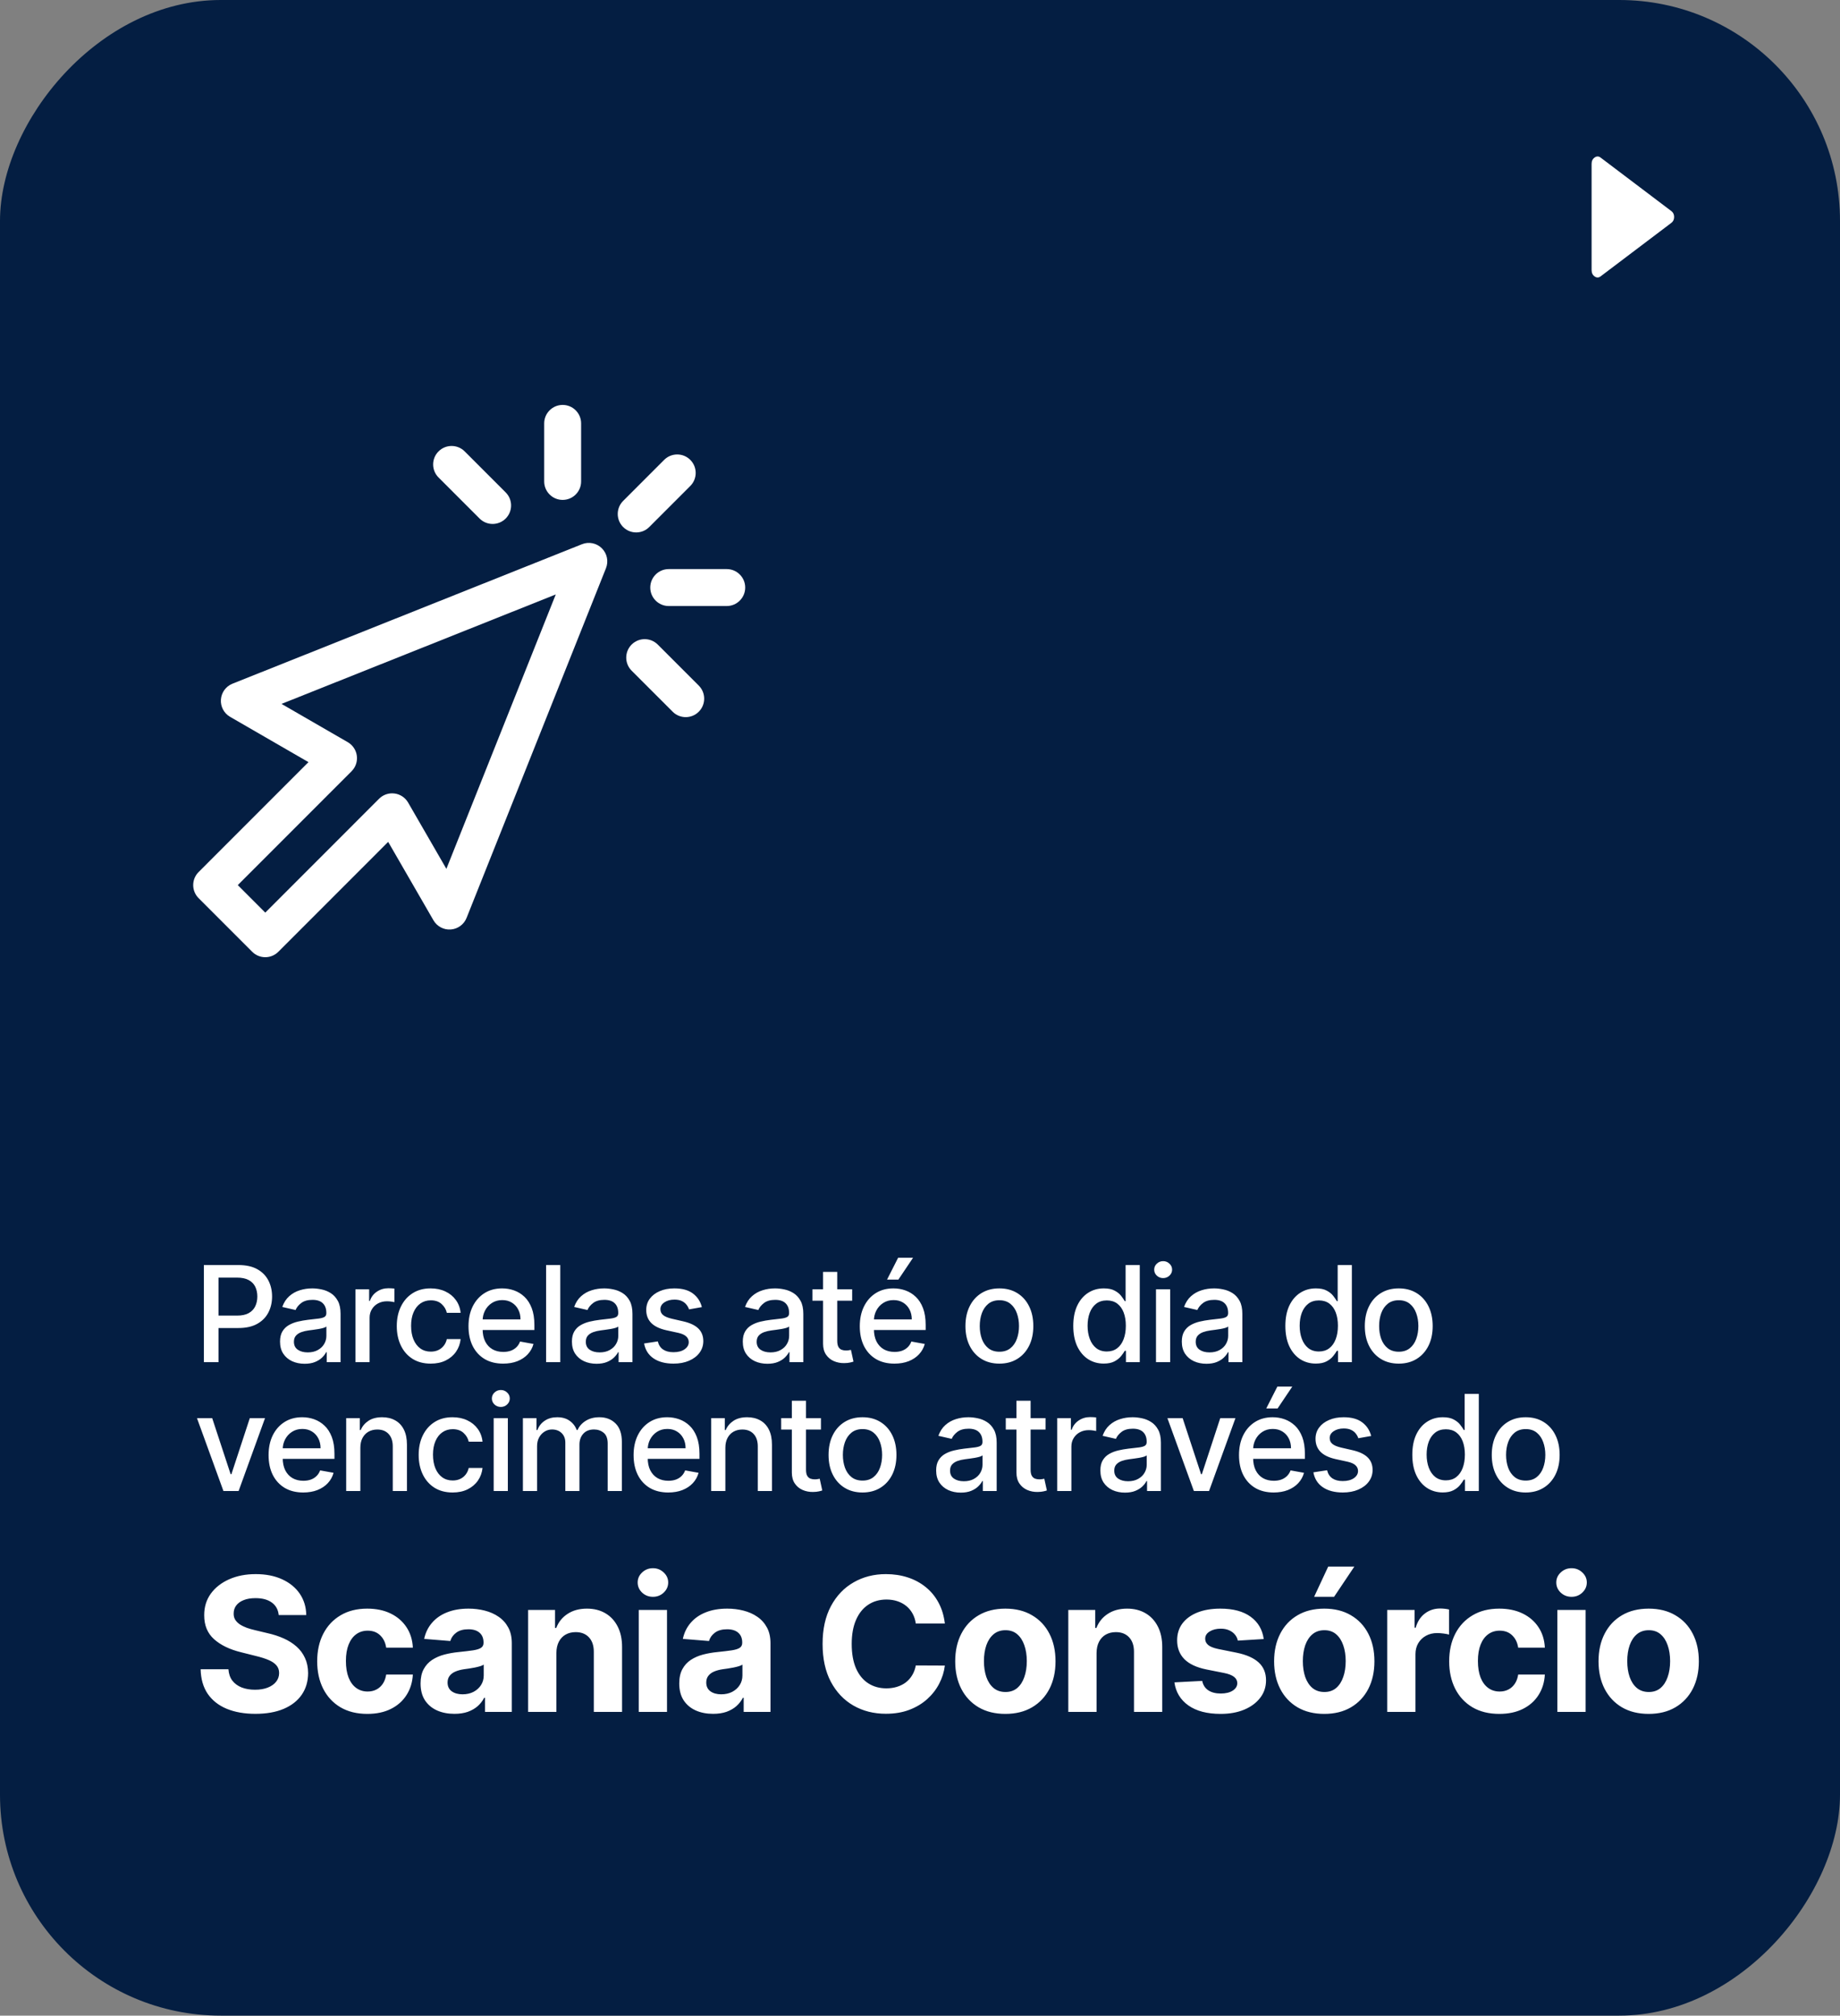 <svg xmlns="http://www.w3.org/2000/svg" width="200" height="219" viewBox="0 0 200 219" fill="none"><rect x="0" y="0" width="200" height="219" fill="#808080" stroke="none"/><rect width="200" height="219" rx="24" transform="matrix(1 0 0 -1 0 219)" fill="#041E42"></rect><path d="M30.296 175.478C30.238 174.897 29.99 174.445 29.553 174.123C29.115 173.8 28.522 173.639 27.772 173.639C27.262 173.639 26.832 173.712 26.481 173.856C26.13 173.995 25.861 174.19 25.673 174.44C25.49 174.69 25.399 174.974 25.399 175.291C25.389 175.555 25.445 175.786 25.565 175.983C25.69 176.18 25.861 176.351 26.077 176.495C26.293 176.635 26.543 176.757 26.827 176.863C27.111 176.964 27.413 177.05 27.736 177.123L29.062 177.44C29.707 177.584 30.298 177.776 30.837 178.017C31.375 178.257 31.841 178.553 32.236 178.904C32.63 179.255 32.935 179.668 33.151 180.144C33.373 180.62 33.486 181.166 33.49 181.781C33.486 182.685 33.255 183.469 32.798 184.132C32.346 184.791 31.692 185.303 30.837 185.668C29.986 186.029 28.959 186.209 27.757 186.209C26.565 186.209 25.526 186.026 24.642 185.661C23.762 185.296 23.075 184.755 22.579 184.038C22.089 183.317 21.832 182.425 21.808 181.363H24.829C24.863 181.858 25.005 182.272 25.255 182.603C25.51 182.93 25.849 183.178 26.272 183.346C26.7 183.51 27.183 183.591 27.721 183.591C28.25 183.591 28.709 183.514 29.099 183.361C29.493 183.207 29.798 182.993 30.014 182.719C30.231 182.445 30.339 182.13 30.339 181.774C30.339 181.442 30.24 181.163 30.043 180.938C29.851 180.712 29.567 180.519 29.192 180.361C28.822 180.202 28.368 180.058 27.829 179.928L26.221 179.524C24.976 179.221 23.993 178.748 23.272 178.103C22.55 177.459 22.192 176.591 22.197 175.5C22.192 174.606 22.43 173.825 22.911 173.156C23.397 172.488 24.062 171.966 24.909 171.591C25.755 171.216 26.716 171.029 27.793 171.029C28.889 171.029 29.846 171.216 30.663 171.591C31.486 171.966 32.125 172.488 32.582 173.156C33.038 173.825 33.274 174.599 33.288 175.478H30.296ZM39.929 186.216C38.794 186.216 37.818 185.976 37.001 185.495C36.188 185.01 35.563 184.337 35.126 183.476C34.693 182.615 34.477 181.625 34.477 180.505C34.477 179.37 34.696 178.375 35.133 177.519C35.575 176.659 36.203 175.988 37.015 175.507C37.828 175.022 38.794 174.779 39.914 174.779C40.881 174.779 41.727 174.954 42.453 175.305C43.179 175.656 43.753 176.149 44.176 176.784C44.599 177.418 44.833 178.163 44.876 179.019H41.977C41.895 178.466 41.679 178.022 41.328 177.685C40.981 177.344 40.527 177.173 39.965 177.173C39.489 177.173 39.073 177.303 38.717 177.563C38.366 177.817 38.092 178.19 37.895 178.68C37.698 179.171 37.599 179.764 37.599 180.462C37.599 181.168 37.696 181.769 37.888 182.264C38.085 182.76 38.361 183.137 38.717 183.397C39.073 183.656 39.489 183.786 39.965 183.786C40.316 183.786 40.631 183.714 40.909 183.57C41.193 183.425 41.426 183.216 41.609 182.942C41.796 182.663 41.919 182.329 41.977 181.94H44.876C44.828 182.786 44.597 183.531 44.183 184.175C43.775 184.815 43.21 185.315 42.489 185.675C41.768 186.036 40.914 186.216 39.929 186.216ZM49.392 186.209C48.685 186.209 48.056 186.087 47.503 185.841C46.95 185.591 46.512 185.224 46.19 184.738C45.873 184.248 45.714 183.637 45.714 182.906C45.714 182.291 45.827 181.774 46.053 181.356C46.279 180.938 46.587 180.601 46.976 180.346C47.366 180.091 47.808 179.899 48.303 179.769C48.803 179.639 49.327 179.548 49.875 179.495C50.52 179.428 51.039 179.365 51.433 179.308C51.827 179.245 52.113 179.154 52.291 179.034C52.469 178.913 52.558 178.736 52.558 178.5V178.457C52.558 178 52.414 177.647 52.125 177.397C51.842 177.147 51.438 177.022 50.914 177.022C50.361 177.022 49.921 177.144 49.594 177.389C49.267 177.63 49.051 177.933 48.945 178.298L46.104 178.067C46.248 177.394 46.532 176.812 46.955 176.322C47.378 175.827 47.923 175.447 48.592 175.183C49.265 174.913 50.044 174.779 50.928 174.779C51.544 174.779 52.133 174.851 52.695 174.995C53.262 175.139 53.765 175.363 54.202 175.666C54.645 175.969 54.993 176.358 55.248 176.834C55.503 177.305 55.63 177.87 55.63 178.529V186H52.717V184.464H52.63C52.452 184.81 52.214 185.115 51.916 185.38C51.618 185.639 51.26 185.844 50.842 185.993C50.423 186.137 49.94 186.209 49.392 186.209ZM50.272 184.089C50.724 184.089 51.123 184 51.469 183.822C51.815 183.639 52.087 183.394 52.284 183.087C52.481 182.779 52.58 182.43 52.58 182.041V180.865C52.483 180.928 52.351 180.986 52.183 181.038C52.02 181.087 51.834 181.132 51.628 181.175C51.421 181.214 51.214 181.25 51.008 181.284C50.801 181.313 50.613 181.339 50.445 181.363C50.084 181.416 49.77 181.5 49.5 181.615C49.231 181.731 49.022 181.887 48.873 182.084C48.724 182.276 48.649 182.517 48.649 182.805C48.649 183.224 48.801 183.543 49.104 183.764C49.411 183.981 49.801 184.089 50.272 184.089ZM60.476 179.596V186H57.404V174.923H60.332V176.877H60.462C60.707 176.233 61.118 175.724 61.695 175.349C62.272 174.969 62.972 174.779 63.794 174.779C64.563 174.779 65.234 174.947 65.806 175.284C66.378 175.62 66.823 176.101 67.14 176.726C67.457 177.346 67.616 178.087 67.616 178.947V186H64.544V179.495C64.549 178.817 64.375 178.288 64.025 177.909C63.673 177.524 63.19 177.332 62.575 177.332C62.161 177.332 61.796 177.421 61.479 177.599C61.166 177.776 60.921 178.036 60.743 178.377C60.57 178.714 60.481 179.12 60.476 179.596ZM69.428 186V174.923H72.5V186H69.428ZM70.971 173.495C70.514 173.495 70.123 173.344 69.796 173.041C69.474 172.733 69.312 172.365 69.312 171.937C69.312 171.514 69.474 171.151 69.796 170.849C70.123 170.541 70.514 170.387 70.971 170.387C71.428 170.387 71.817 170.541 72.139 170.849C72.466 171.151 72.63 171.514 72.63 171.937C72.63 172.365 72.466 172.733 72.139 173.041C71.817 173.344 71.428 173.495 70.971 173.495ZM77.51 186.209C76.804 186.209 76.174 186.087 75.621 185.841C75.068 185.591 74.63 185.224 74.308 184.738C73.991 184.248 73.832 183.637 73.832 182.906C73.832 182.291 73.945 181.774 74.171 181.356C74.397 180.938 74.705 180.601 75.094 180.346C75.484 180.091 75.926 179.899 76.421 179.769C76.921 179.639 77.445 179.548 77.993 179.495C78.638 179.428 79.157 179.365 79.551 179.308C79.945 179.245 80.231 179.154 80.409 179.034C80.587 178.913 80.676 178.736 80.676 178.5V178.457C80.676 178 80.532 177.647 80.243 177.397C79.96 177.147 79.556 177.022 79.032 177.022C78.479 177.022 78.039 177.144 77.712 177.389C77.385 177.63 77.169 177.933 77.063 178.298L74.222 178.067C74.366 177.394 74.65 176.812 75.073 176.322C75.496 175.827 76.042 175.447 76.71 175.183C77.383 174.913 78.162 174.779 79.046 174.779C79.662 174.779 80.251 174.851 80.813 174.995C81.38 175.139 81.883 175.363 82.32 175.666C82.763 175.969 83.111 176.358 83.366 176.834C83.621 177.305 83.748 177.87 83.748 178.529V186H80.835V184.464H80.748C80.57 184.81 80.332 185.115 80.034 185.38C79.736 185.639 79.378 185.844 78.96 185.993C78.542 186.137 78.058 186.209 77.51 186.209ZM78.39 184.089C78.842 184.089 79.241 184 79.587 183.822C79.933 183.639 80.205 183.394 80.402 183.087C80.599 182.779 80.698 182.43 80.698 182.041V180.865C80.602 180.928 80.469 180.986 80.301 181.038C80.138 181.087 79.953 181.132 79.746 181.175C79.539 181.214 79.332 181.25 79.126 181.284C78.919 181.313 78.731 181.339 78.563 181.363C78.203 181.416 77.888 181.5 77.618 181.615C77.349 181.731 77.14 181.887 76.991 182.084C76.842 182.276 76.767 182.517 76.767 182.805C76.767 183.224 76.919 183.543 77.222 183.764C77.53 183.981 77.919 184.089 78.39 184.089ZM102.702 176.401H99.544C99.486 175.993 99.368 175.63 99.19 175.312C99.012 174.99 98.784 174.716 98.505 174.49C98.226 174.264 97.904 174.091 97.539 173.971C97.178 173.851 96.787 173.791 96.363 173.791C95.599 173.791 94.933 173.981 94.366 174.361C93.799 174.736 93.359 175.284 93.046 176.005C92.734 176.721 92.577 177.591 92.577 178.615C92.577 179.668 92.734 180.553 93.046 181.269C93.363 181.986 93.806 182.526 94.373 182.892C94.94 183.257 95.597 183.44 96.342 183.44C96.76 183.44 97.147 183.385 97.503 183.274C97.863 183.163 98.183 183.002 98.462 182.791C98.741 182.575 98.972 182.313 99.154 182.005C99.342 181.697 99.472 181.346 99.544 180.952L102.702 180.966C102.621 181.644 102.416 182.298 102.089 182.928C101.767 183.553 101.332 184.113 100.784 184.608C100.241 185.099 99.592 185.488 98.837 185.776C98.087 186.06 97.238 186.202 96.291 186.202C94.974 186.202 93.796 185.904 92.758 185.308C91.724 184.712 90.907 183.849 90.306 182.719C89.71 181.589 89.412 180.221 89.412 178.615C89.412 177.005 89.714 175.635 90.32 174.505C90.926 173.375 91.748 172.514 92.787 171.923C93.825 171.327 94.993 171.029 96.291 171.029C97.147 171.029 97.94 171.149 98.671 171.389C99.407 171.63 100.058 171.981 100.625 172.442C101.193 172.899 101.654 173.459 102.01 174.123C102.371 174.786 102.601 175.546 102.702 176.401ZM109.279 186.216C108.159 186.216 107.19 185.978 106.373 185.502C105.561 185.022 104.933 184.353 104.491 183.498C104.049 182.637 103.827 181.639 103.827 180.505C103.827 179.361 104.049 178.361 104.491 177.505C104.933 176.644 105.561 175.976 106.373 175.5C107.19 175.019 108.159 174.779 109.279 174.779C110.4 174.779 111.366 175.019 112.178 175.5C112.996 175.976 113.626 176.644 114.068 177.505C114.51 178.361 114.731 179.361 114.731 180.505C114.731 181.639 114.51 182.637 114.068 183.498C113.626 184.353 112.996 185.022 112.178 185.502C111.366 185.978 110.4 186.216 109.279 186.216ZM109.294 183.837C109.803 183.837 110.229 183.692 110.57 183.404C110.912 183.111 111.169 182.712 111.342 182.207C111.52 181.702 111.609 181.127 111.609 180.483C111.609 179.839 111.52 179.264 111.342 178.76C111.169 178.255 110.912 177.856 110.57 177.563C110.229 177.269 109.803 177.123 109.294 177.123C108.779 177.123 108.347 177.269 107.996 177.563C107.65 177.856 107.388 178.255 107.21 178.76C107.037 179.264 106.95 179.839 106.95 180.483C106.95 181.127 107.037 181.702 107.21 182.207C107.388 182.712 107.65 183.111 107.996 183.404C108.347 183.692 108.779 183.837 109.294 183.837ZM119.192 179.596V186H116.12V174.923H119.048V176.877H119.177C119.423 176.233 119.834 175.724 120.411 175.349C120.987 174.969 121.687 174.779 122.509 174.779C123.278 174.779 123.949 174.947 124.521 175.284C125.093 175.62 125.538 176.101 125.855 176.726C126.173 177.346 126.331 178.087 126.331 178.947V186H123.259V179.495C123.264 178.817 123.091 178.288 122.74 177.909C122.389 177.524 121.906 177.332 121.29 177.332C120.877 177.332 120.512 177.421 120.194 177.599C119.882 177.776 119.637 178.036 119.459 178.377C119.286 178.714 119.197 179.12 119.192 179.596ZM137.36 178.082L134.547 178.255C134.499 178.014 134.396 177.798 134.237 177.606C134.078 177.409 133.869 177.252 133.61 177.137C133.355 177.017 133.05 176.957 132.694 176.957C132.218 176.957 131.816 177.058 131.489 177.26C131.162 177.457 130.999 177.721 130.999 178.053C130.999 178.317 131.105 178.541 131.316 178.724C131.528 178.906 131.891 179.053 132.405 179.163L134.41 179.567C135.487 179.788 136.29 180.144 136.819 180.635C137.348 181.125 137.612 181.769 137.612 182.567C137.612 183.293 137.398 183.93 136.97 184.478C136.547 185.026 135.965 185.454 135.225 185.762C134.489 186.065 133.641 186.216 132.679 186.216C131.213 186.216 130.045 185.911 129.175 185.3C128.309 184.685 127.802 183.849 127.653 182.791L130.675 182.632C130.766 183.079 130.987 183.421 131.338 183.656C131.689 183.887 132.138 184.002 132.687 184.002C133.225 184.002 133.658 183.899 133.985 183.692C134.316 183.481 134.485 183.209 134.489 182.877C134.485 182.599 134.367 182.37 134.136 182.192C133.905 182.01 133.55 181.87 133.069 181.774L131.15 181.392C130.069 181.175 129.263 180.8 128.735 180.267C128.211 179.733 127.949 179.053 127.949 178.226C127.949 177.514 128.141 176.901 128.525 176.387C128.915 175.873 129.461 175.476 130.162 175.197C130.869 174.918 131.696 174.779 132.643 174.779C134.042 174.779 135.143 175.075 135.946 175.666C136.754 176.257 137.225 177.063 137.36 178.082ZM143.942 186.216C142.822 186.216 141.853 185.978 141.036 185.502C140.223 185.022 139.596 184.353 139.154 183.498C138.711 182.637 138.49 181.639 138.49 180.505C138.49 179.361 138.711 178.361 139.154 177.505C139.596 176.644 140.223 175.976 141.036 175.5C141.853 175.019 142.822 174.779 143.942 174.779C145.062 174.779 146.029 175.019 146.841 175.5C147.658 175.976 148.288 176.644 148.731 177.505C149.173 178.361 149.394 179.361 149.394 180.505C149.394 181.639 149.173 182.637 148.731 183.498C148.288 184.353 147.658 185.022 146.841 185.502C146.029 185.978 145.062 186.216 143.942 186.216ZM143.957 183.837C144.466 183.837 144.892 183.692 145.233 183.404C145.574 183.111 145.832 182.712 146.005 182.207C146.182 181.702 146.271 181.127 146.271 180.483C146.271 179.839 146.182 179.264 146.005 178.76C145.832 178.255 145.574 177.856 145.233 177.563C144.892 177.269 144.466 177.123 143.957 177.123C143.442 177.123 143.009 177.269 142.658 177.563C142.312 177.856 142.05 178.255 141.872 178.76C141.699 179.264 141.613 179.839 141.613 180.483C141.613 181.127 141.699 181.702 141.872 182.207C142.05 182.712 142.312 183.111 142.658 183.404C143.009 183.692 143.442 183.837 143.957 183.837ZM142.839 173.495L144.368 170.214H147.209L145.009 173.495H142.839ZM150.782 186V174.923H153.761V176.856H153.876C154.078 176.168 154.417 175.649 154.893 175.298C155.369 174.942 155.917 174.764 156.537 174.764C156.691 174.764 156.857 174.774 157.035 174.793C157.213 174.813 157.369 174.839 157.504 174.873V177.599C157.359 177.555 157.16 177.517 156.905 177.483C156.65 177.45 156.417 177.433 156.205 177.433C155.754 177.433 155.35 177.531 154.994 177.728C154.643 177.921 154.364 178.19 154.157 178.536C153.955 178.882 153.854 179.281 153.854 179.733V186H150.782ZM162.972 186.216C161.837 186.216 160.861 185.976 160.044 185.495C159.231 185.01 158.606 184.337 158.169 183.476C157.736 182.615 157.52 181.625 157.52 180.505C157.52 179.37 157.739 178.375 158.176 177.519C158.618 176.659 159.246 175.988 160.058 175.507C160.871 175.022 161.837 174.779 162.957 174.779C163.924 174.779 164.77 174.954 165.496 175.305C166.222 175.656 166.796 176.149 167.219 176.784C167.643 177.418 167.876 178.163 167.919 179.019H165.02C164.938 178.466 164.722 178.022 164.371 177.685C164.025 177.344 163.57 177.173 163.008 177.173C162.532 177.173 162.116 177.303 161.76 177.563C161.409 177.817 161.135 178.19 160.938 178.68C160.741 179.171 160.643 179.764 160.643 180.462C160.643 181.168 160.739 181.769 160.931 182.264C161.128 182.76 161.405 183.137 161.76 183.397C162.116 183.656 162.532 183.786 163.008 183.786C163.359 183.786 163.674 183.714 163.953 183.57C164.236 183.425 164.469 183.216 164.652 182.942C164.84 182.663 164.962 182.329 165.02 181.94H167.919C167.871 182.786 167.64 183.531 167.227 184.175C166.818 184.815 166.253 185.315 165.532 185.675C164.811 186.036 163.957 186.216 162.972 186.216ZM169.277 186V174.923H172.349V186H169.277ZM170.82 173.495C170.363 173.495 169.971 173.344 169.644 173.041C169.322 172.733 169.161 172.365 169.161 171.937C169.161 171.514 169.322 171.151 169.644 170.849C169.971 170.541 170.363 170.387 170.82 170.387C171.277 170.387 171.666 170.541 171.988 170.849C172.315 171.151 172.479 171.514 172.479 171.937C172.479 172.365 172.315 172.733 171.988 173.041C171.666 173.344 171.277 173.495 170.82 173.495ZM179.205 186.216C178.085 186.216 177.116 185.978 176.299 185.502C175.487 185.022 174.859 184.353 174.417 183.498C173.975 182.637 173.753 181.639 173.753 180.505C173.753 179.361 173.975 178.361 174.417 177.505C174.859 176.644 175.487 175.976 176.299 175.5C177.116 175.019 178.085 174.779 179.205 174.779C180.325 174.779 181.292 175.019 182.104 175.5C182.922 175.976 183.551 176.644 183.994 177.505C184.436 178.361 184.657 179.361 184.657 180.505C184.657 181.639 184.436 182.637 183.994 183.498C183.551 184.353 182.922 185.022 182.104 185.502C181.292 185.978 180.325 186.216 179.205 186.216ZM179.22 183.837C179.729 183.837 180.155 183.692 180.496 183.404C180.837 183.111 181.095 182.712 181.268 182.207C181.446 181.702 181.535 181.127 181.535 180.483C181.535 179.839 181.446 179.264 181.268 178.76C181.095 178.255 180.837 177.856 180.496 177.563C180.155 177.269 179.729 177.123 179.22 177.123C178.705 177.123 178.273 177.269 177.922 177.563C177.575 177.856 177.313 178.255 177.136 178.76C176.962 179.264 176.876 179.839 176.876 180.483C176.876 181.127 176.962 181.702 177.136 182.207C177.313 182.712 177.575 183.111 177.922 183.404C178.273 183.692 178.705 183.837 179.22 183.837Z" fill="white"></path><path d="M22.159 148V137.449H25.92C26.741 137.449 27.421 137.598 27.96 137.897C28.5 138.196 28.903 138.605 29.171 139.123C29.439 139.638 29.573 140.219 29.573 140.865C29.573 141.514 29.437 142.098 29.166 142.616C28.898 143.131 28.493 143.54 27.95 143.842C27.411 144.141 26.732 144.291 25.915 144.291H23.329V142.941H25.771C26.289 142.941 26.71 142.852 27.033 142.673C27.356 142.491 27.593 142.244 27.744 141.931C27.895 141.618 27.971 141.263 27.971 140.865C27.971 140.466 27.895 140.112 27.744 139.803C27.593 139.494 27.354 139.252 27.028 139.077C26.705 138.902 26.279 138.814 25.75 138.814H23.751V148H22.159ZM33.112 148.175C32.611 148.175 32.157 148.082 31.752 147.897C31.347 147.708 31.026 147.435 30.789 147.078C30.555 146.721 30.438 146.283 30.438 145.764C30.438 145.318 30.524 144.95 30.696 144.662C30.868 144.373 31.1 144.145 31.392 143.976C31.683 143.808 32.01 143.681 32.37 143.595C32.731 143.509 33.099 143.444 33.473 143.399C33.947 143.344 34.332 143.3 34.627 143.265C34.922 143.228 35.137 143.167 35.271 143.085C35.405 143.003 35.472 142.869 35.472 142.683V142.647C35.472 142.197 35.345 141.849 35.091 141.601C34.84 141.354 34.465 141.23 33.968 141.23C33.449 141.23 33.04 141.345 32.741 141.576C32.446 141.802 32.242 142.055 32.128 142.333L30.681 142.003C30.852 141.522 31.103 141.134 31.433 140.839C31.766 140.54 32.149 140.324 32.582 140.19C33.014 140.052 33.469 139.984 33.947 139.984C34.263 139.984 34.598 140.021 34.952 140.097C35.309 140.169 35.642 140.303 35.951 140.499C36.264 140.695 36.519 140.974 36.719 141.339C36.918 141.699 37.017 142.168 37.017 142.745V148H35.513V146.918H35.451C35.352 147.117 35.202 147.313 35.003 147.505C34.804 147.698 34.548 147.857 34.235 147.985C33.923 148.112 33.548 148.175 33.112 148.175ZM33.447 146.939C33.873 146.939 34.237 146.855 34.539 146.686C34.845 146.518 35.077 146.298 35.235 146.027C35.396 145.752 35.477 145.458 35.477 145.146V144.126C35.422 144.181 35.316 144.232 35.158 144.28C35.003 144.325 34.826 144.364 34.627 144.399C34.428 144.43 34.234 144.459 34.045 144.486C33.856 144.51 33.698 144.531 33.571 144.548C33.272 144.586 32.999 144.65 32.752 144.739C32.508 144.828 32.312 144.957 32.164 145.125C32.02 145.29 31.948 145.51 31.948 145.785C31.948 146.166 32.089 146.454 32.37 146.65C32.652 146.843 33.011 146.939 33.447 146.939ZM38.634 148V140.087H40.123V141.344H40.205C40.35 140.918 40.604 140.583 40.968 140.339C41.335 140.092 41.751 139.968 42.215 139.968C42.311 139.968 42.424 139.972 42.555 139.978C42.688 139.985 42.793 139.994 42.869 140.004V141.478C42.807 141.46 42.697 141.442 42.539 141.421C42.381 141.397 42.223 141.385 42.065 141.385C41.701 141.385 41.377 141.462 41.091 141.617C40.81 141.768 40.587 141.979 40.422 142.25C40.257 142.518 40.174 142.824 40.174 143.167V148H38.634ZM46.817 148.16C46.051 148.16 45.391 147.986 44.838 147.639C44.289 147.289 43.866 146.806 43.571 146.192C43.276 145.577 43.128 144.873 43.128 144.079C43.128 143.276 43.279 142.566 43.581 141.952C43.883 141.333 44.309 140.851 44.859 140.504C45.408 140.157 46.056 139.984 46.801 139.984C47.402 139.984 47.938 140.095 48.409 140.318C48.879 140.538 49.259 140.847 49.547 141.246C49.839 141.644 50.013 142.11 50.068 142.642H48.568C48.486 142.271 48.297 141.952 48.002 141.684C47.71 141.416 47.318 141.282 46.827 141.282C46.398 141.282 46.022 141.395 45.699 141.622C45.379 141.845 45.13 142.165 44.952 142.58C44.773 142.992 44.684 143.48 44.684 144.043C44.684 144.62 44.771 145.118 44.947 145.537C45.122 145.956 45.369 146.281 45.688 146.511C46.011 146.741 46.391 146.856 46.827 146.856C47.119 146.856 47.383 146.803 47.62 146.697C47.861 146.587 48.062 146.43 48.223 146.228C48.388 146.025 48.503 145.781 48.568 145.496H50.068C50.013 146.008 49.846 146.465 49.568 146.867C49.29 147.268 48.917 147.584 48.45 147.815C47.986 148.045 47.442 148.16 46.817 148.16ZM54.69 148.16C53.91 148.16 53.239 147.993 52.676 147.66C52.116 147.323 51.683 146.851 51.377 146.243C51.075 145.632 50.924 144.916 50.924 144.095C50.924 143.284 51.075 142.57 51.377 141.952C51.683 141.333 52.109 140.851 52.655 140.504C53.205 140.157 53.847 139.984 54.582 139.984C55.029 139.984 55.461 140.057 55.88 140.205C56.299 140.353 56.675 140.585 57.008 140.901C57.342 141.217 57.604 141.627 57.797 142.132C57.989 142.633 58.085 143.243 58.085 143.961V144.507H51.795V143.353H56.576C56.576 142.948 56.493 142.589 56.328 142.276C56.164 141.96 55.932 141.711 55.633 141.529C55.338 141.347 54.991 141.256 54.592 141.256C54.16 141.256 53.782 141.363 53.459 141.576C53.139 141.785 52.892 142.06 52.717 142.4C52.545 142.736 52.459 143.102 52.459 143.497V144.399C52.459 144.928 52.552 145.378 52.738 145.749C52.926 146.12 53.189 146.403 53.526 146.599C53.862 146.791 54.256 146.887 54.706 146.887C54.998 146.887 55.264 146.846 55.504 146.764C55.745 146.678 55.952 146.551 56.128 146.382C56.303 146.214 56.437 146.006 56.529 145.759L57.987 146.022C57.871 146.451 57.661 146.827 57.359 147.15C57.06 147.469 56.684 147.718 56.231 147.897C55.781 148.072 55.267 148.16 54.69 148.16ZM60.9 137.449V148H59.359V137.449H60.9ZM64.84 148.175C64.338 148.175 63.885 148.082 63.48 147.897C63.074 147.708 62.753 147.435 62.516 147.078C62.283 146.721 62.166 146.283 62.166 145.764C62.166 145.318 62.252 144.95 62.423 144.662C62.595 144.373 62.827 144.145 63.119 143.976C63.411 143.808 63.737 143.681 64.098 143.595C64.458 143.509 64.826 143.444 65.2 143.399C65.674 143.344 66.059 143.3 66.354 143.265C66.65 143.228 66.864 143.167 66.998 143.085C67.132 143.003 67.199 142.869 67.199 142.683V142.647C67.199 142.197 67.072 141.849 66.818 141.601C66.567 141.354 66.193 141.23 65.695 141.23C65.176 141.23 64.767 141.345 64.469 141.576C64.173 141.802 63.969 142.055 63.856 142.333L62.408 142.003C62.58 141.522 62.83 141.134 63.16 140.839C63.493 140.54 63.876 140.324 64.309 140.19C64.742 140.052 65.197 139.984 65.674 139.984C65.99 139.984 66.325 140.021 66.679 140.097C67.036 140.169 67.369 140.303 67.678 140.499C67.991 140.695 68.247 140.974 68.446 141.339C68.645 141.699 68.745 142.168 68.745 142.745V148H67.24V146.918H67.179C67.079 147.117 66.93 147.313 66.73 147.505C66.531 147.698 66.275 147.857 65.963 147.985C65.65 148.112 65.276 148.175 64.84 148.175ZM65.175 146.939C65.6 146.939 65.965 146.855 66.267 146.686C66.572 146.518 66.804 146.298 66.962 146.027C67.124 145.752 67.204 145.458 67.204 145.146V144.126C67.15 144.181 67.043 144.232 66.885 144.28C66.73 144.325 66.554 144.364 66.354 144.399C66.155 144.43 65.961 144.459 65.772 144.486C65.583 144.51 65.425 144.531 65.298 144.548C64.999 144.586 64.726 144.65 64.479 144.739C64.235 144.828 64.039 144.957 63.892 145.125C63.748 145.29 63.675 145.51 63.675 145.785C63.675 146.166 63.816 146.454 64.098 146.65C64.379 146.843 64.738 146.939 65.175 146.939ZM76.291 142.019L74.895 142.266C74.837 142.087 74.744 141.917 74.617 141.756C74.493 141.594 74.325 141.462 74.112 141.359C73.899 141.256 73.633 141.205 73.313 141.205C72.877 141.205 72.513 141.302 72.221 141.498C71.929 141.691 71.783 141.94 71.783 142.245C71.783 142.51 71.881 142.723 72.077 142.884C72.273 143.046 72.589 143.178 73.025 143.281L74.282 143.569C75.01 143.738 75.553 143.997 75.91 144.347C76.267 144.698 76.446 145.153 76.446 145.713C76.446 146.187 76.308 146.609 76.034 146.98C75.762 147.347 75.383 147.636 74.895 147.845C74.411 148.055 73.849 148.16 73.21 148.16C72.324 148.16 71.601 147.971 71.041 147.593C70.482 147.212 70.138 146.671 70.011 145.97L71.5 145.743C71.593 146.132 71.783 146.425 72.072 146.624C72.36 146.82 72.736 146.918 73.2 146.918C73.705 146.918 74.109 146.813 74.411 146.604C74.713 146.391 74.864 146.132 74.864 145.826C74.864 145.579 74.771 145.371 74.586 145.203C74.404 145.034 74.124 144.907 73.746 144.821L72.407 144.528C71.668 144.359 71.122 144.091 70.768 143.724C70.418 143.356 70.243 142.891 70.243 142.328C70.243 141.861 70.373 141.452 70.634 141.102C70.895 140.751 71.256 140.478 71.716 140.282C72.177 140.083 72.704 139.984 73.298 139.984C74.153 139.984 74.826 140.169 75.317 140.54C75.809 140.908 76.133 141.4 76.291 142.019ZM83.411 148.175C82.91 148.175 82.457 148.082 82.051 147.897C81.646 147.708 81.325 147.435 81.088 147.078C80.854 146.721 80.738 146.283 80.738 145.764C80.738 145.318 80.823 144.95 80.995 144.662C81.167 144.373 81.399 144.145 81.691 143.976C81.983 143.808 82.309 143.681 82.669 143.595C83.03 143.509 83.398 143.444 83.772 143.399C84.246 143.344 84.631 143.3 84.926 143.265C85.221 143.228 85.436 143.167 85.57 143.085C85.704 143.003 85.771 142.869 85.771 142.683V142.647C85.771 142.197 85.644 141.849 85.39 141.601C85.139 141.354 84.765 141.23 84.267 141.23C83.748 141.23 83.339 141.345 83.04 141.576C82.745 141.802 82.541 142.055 82.427 142.333L80.98 142.003C81.151 141.522 81.402 141.134 81.732 140.839C82.065 140.54 82.448 140.324 82.881 140.19C83.314 140.052 83.769 139.984 84.246 139.984C84.562 139.984 84.897 140.021 85.251 140.097C85.608 140.169 85.941 140.303 86.25 140.499C86.563 140.695 86.819 140.974 87.018 141.339C87.217 141.699 87.317 142.168 87.317 142.745V148H85.812V146.918H85.75C85.651 147.117 85.501 147.313 85.302 147.505C85.103 147.698 84.847 147.857 84.534 147.985C84.222 148.112 83.848 148.175 83.411 148.175ZM83.746 146.939C84.172 146.939 84.536 146.855 84.838 146.686C85.144 146.518 85.376 146.298 85.534 146.027C85.695 145.752 85.776 145.458 85.776 145.146V144.126C85.721 144.181 85.615 144.232 85.457 144.28C85.302 144.325 85.125 144.364 84.926 144.399C84.727 144.43 84.533 144.459 84.344 144.486C84.155 144.51 83.997 144.531 83.87 144.548C83.571 144.586 83.298 144.65 83.051 144.739C82.807 144.828 82.611 144.957 82.463 145.125C82.319 145.29 82.247 145.51 82.247 145.785C82.247 146.166 82.388 146.454 82.669 146.65C82.951 146.843 83.31 146.939 83.746 146.939ZM92.627 140.087V141.323H88.305V140.087H92.627ZM89.464 138.191H91.004V145.676C91.004 145.975 91.049 146.2 91.138 146.351C91.227 146.499 91.343 146.6 91.483 146.655C91.627 146.707 91.784 146.733 91.952 146.733C92.076 146.733 92.184 146.724 92.277 146.707C92.369 146.69 92.442 146.676 92.493 146.666L92.771 147.938C92.682 147.973 92.555 148.007 92.39 148.041C92.225 148.079 92.019 148.1 91.772 148.103C91.367 148.11 90.989 148.038 90.638 147.887C90.288 147.736 90.005 147.502 89.788 147.186C89.572 146.87 89.464 146.473 89.464 145.996V138.191ZM97.221 148.16C96.442 148.16 95.77 147.993 95.207 147.66C94.647 147.323 94.214 146.851 93.909 146.243C93.606 145.632 93.455 144.916 93.455 144.095C93.455 143.284 93.606 142.57 93.909 141.952C94.214 141.333 94.64 140.851 95.186 140.504C95.736 140.157 96.378 139.984 97.113 139.984C97.56 139.984 97.992 140.057 98.411 140.205C98.831 140.353 99.207 140.585 99.54 140.901C99.873 141.217 100.136 141.627 100.328 142.132C100.52 142.633 100.616 143.243 100.616 143.961V144.507H94.326V143.353H99.107C99.107 142.948 99.025 142.589 98.86 142.276C98.695 141.96 98.463 141.711 98.164 141.529C97.869 141.347 97.522 141.256 97.124 141.256C96.691 141.256 96.313 141.363 95.99 141.576C95.671 141.785 95.423 142.06 95.248 142.4C95.076 142.736 94.991 143.102 94.991 143.497V144.399C94.991 144.928 95.083 145.378 95.269 145.749C95.458 146.12 95.72 146.403 96.057 146.599C96.394 146.791 96.787 146.887 97.237 146.887C97.529 146.887 97.795 146.846 98.035 146.764C98.276 146.678 98.484 146.551 98.659 146.382C98.834 146.214 98.968 146.006 99.061 145.759L100.519 146.022C100.402 146.451 100.192 146.827 99.89 147.15C99.591 147.469 99.215 147.718 98.762 147.897C98.312 148.072 97.798 148.16 97.221 148.16ZM96.418 139.03L97.623 136.655H99.246L97.649 139.03H96.418ZM108.628 148.16C107.886 148.16 107.239 147.99 106.686 147.65C106.133 147.31 105.703 146.834 105.398 146.223C105.092 145.611 104.939 144.897 104.939 144.079C104.939 143.259 105.092 142.541 105.398 141.926C105.703 141.311 106.133 140.834 106.686 140.494C107.239 140.154 107.886 139.984 108.628 139.984C109.37 139.984 110.017 140.154 110.57 140.494C111.123 140.834 111.553 141.311 111.858 141.926C112.164 142.541 112.317 143.259 112.317 144.079C112.317 144.897 112.164 145.611 111.858 146.223C111.553 146.834 111.123 147.31 110.57 147.65C110.017 147.99 109.37 148.16 108.628 148.16ZM108.633 146.867C109.114 146.867 109.512 146.739 109.828 146.485C110.144 146.231 110.378 145.893 110.529 145.47C110.684 145.048 110.761 144.583 110.761 144.074C110.761 143.569 110.684 143.106 110.529 142.683C110.378 142.257 110.144 141.916 109.828 141.658C109.512 141.4 109.114 141.272 108.633 141.272C108.149 141.272 107.747 141.4 107.428 141.658C107.112 141.916 106.876 142.257 106.722 142.683C106.571 143.106 106.495 143.569 106.495 144.074C106.495 144.583 106.571 145.048 106.722 145.47C106.876 145.893 107.112 146.231 107.428 146.485C107.747 146.739 108.149 146.867 108.633 146.867ZM119.968 148.155C119.329 148.155 118.759 147.991 118.257 147.665C117.759 147.335 117.368 146.867 117.082 146.259C116.801 145.647 116.66 144.914 116.66 144.059C116.66 143.204 116.803 142.472 117.088 141.864C117.376 141.256 117.771 140.791 118.273 140.468C118.774 140.145 119.342 139.984 119.978 139.984C120.469 139.984 120.864 140.066 121.163 140.231C121.465 140.392 121.699 140.581 121.863 140.798C122.032 141.014 122.162 141.205 122.255 141.369H122.348V137.449H123.888V148H122.384V146.769H122.255C122.162 146.937 122.028 147.129 121.853 147.346C121.681 147.562 121.444 147.751 121.142 147.912C120.84 148.074 120.448 148.155 119.968 148.155ZM120.308 146.841C120.751 146.841 121.125 146.724 121.431 146.49C121.74 146.253 121.973 145.925 122.131 145.506C122.293 145.087 122.373 144.6 122.373 144.043C122.373 143.494 122.294 143.013 122.137 142.601C121.979 142.189 121.747 141.867 121.441 141.637C121.135 141.407 120.758 141.292 120.308 141.292C119.844 141.292 119.457 141.412 119.148 141.653C118.839 141.893 118.606 142.221 118.448 142.637C118.293 143.052 118.216 143.521 118.216 144.043C118.216 144.572 118.295 145.048 118.453 145.47C118.611 145.893 118.844 146.228 119.154 146.475C119.466 146.719 119.851 146.841 120.308 146.841ZM125.652 148V140.087H127.192V148H125.652ZM126.429 138.866C126.162 138.866 125.931 138.776 125.739 138.598C125.55 138.416 125.456 138.199 125.456 137.949C125.456 137.694 125.55 137.478 125.739 137.299C125.931 137.117 126.162 137.026 126.429 137.026C126.697 137.026 126.926 137.117 127.115 137.299C127.307 137.478 127.403 137.694 127.403 137.949C127.403 138.199 127.307 138.416 127.115 138.598C126.926 138.776 126.697 138.866 126.429 138.866ZM131.132 148.175C130.631 148.175 130.177 148.082 129.772 147.897C129.367 147.708 129.045 147.435 128.808 147.078C128.575 146.721 128.458 146.283 128.458 145.764C128.458 145.318 128.544 144.95 128.716 144.662C128.887 144.373 129.119 144.145 129.411 143.976C129.703 143.808 130.029 143.681 130.39 143.595C130.751 143.509 131.118 143.444 131.493 143.399C131.967 143.344 132.351 143.3 132.647 143.265C132.942 143.228 133.157 143.167 133.291 143.085C133.425 143.003 133.492 142.869 133.492 142.683V142.647C133.492 142.197 133.364 141.849 133.11 141.601C132.86 141.354 132.485 141.23 131.987 141.23C131.469 141.23 131.06 141.345 130.761 141.576C130.466 141.802 130.261 142.055 130.148 142.333L128.7 142.003C128.872 141.522 129.123 141.134 129.452 140.839C129.786 140.54 130.169 140.324 130.601 140.19C131.034 140.052 131.489 139.984 131.967 139.984C132.283 139.984 132.617 140.021 132.971 140.097C133.328 140.169 133.662 140.303 133.971 140.499C134.283 140.695 134.539 140.974 134.738 141.339C134.938 141.699 135.037 142.168 135.037 142.745V148H133.533V146.918H133.471C133.371 147.117 133.222 147.313 133.023 147.505C132.824 147.698 132.568 147.857 132.255 147.985C131.943 148.112 131.568 148.175 131.132 148.175ZM131.467 146.939C131.893 146.939 132.257 146.855 132.559 146.686C132.865 146.518 133.097 146.298 133.255 146.027C133.416 145.752 133.497 145.458 133.497 145.146V144.126C133.442 144.181 133.335 144.232 133.177 144.28C133.023 144.325 132.846 144.364 132.647 144.399C132.447 144.43 132.253 144.459 132.064 144.486C131.876 144.51 131.718 144.531 131.59 144.548C131.292 144.586 131.019 144.65 130.771 144.739C130.527 144.828 130.332 144.957 130.184 145.125C130.04 145.29 129.968 145.51 129.968 145.785C129.968 146.166 130.108 146.454 130.39 146.65C130.672 146.843 131.031 146.939 131.467 146.939ZM143.02 148.155C142.381 148.155 141.811 147.991 141.31 147.665C140.812 147.335 140.42 146.867 140.135 146.259C139.854 145.647 139.713 144.914 139.713 144.059C139.713 143.204 139.855 142.472 140.14 141.864C140.429 141.256 140.824 140.791 141.325 140.468C141.827 140.145 142.395 139.984 143.031 139.984C143.522 139.984 143.917 140.066 144.216 140.231C144.518 140.392 144.751 140.581 144.916 140.798C145.084 141.014 145.215 141.205 145.308 141.369H145.4V137.449H146.941V148H145.437V146.769H145.308C145.215 146.937 145.081 147.129 144.906 147.346C144.734 147.562 144.497 147.751 144.195 147.912C143.893 148.074 143.501 148.155 143.02 148.155ZM143.36 146.841C143.803 146.841 144.178 146.724 144.483 146.49C144.793 146.253 145.026 145.925 145.184 145.506C145.345 145.087 145.426 144.6 145.426 144.043C145.426 143.494 145.347 143.013 145.189 142.601C145.031 142.189 144.799 141.867 144.494 141.637C144.188 141.407 143.81 141.292 143.36 141.292C142.897 141.292 142.51 141.412 142.201 141.653C141.892 141.893 141.658 142.221 141.5 142.637C141.346 143.052 141.269 143.521 141.269 144.043C141.269 144.572 141.348 145.048 141.506 145.47C141.664 145.893 141.897 146.228 142.206 146.475C142.519 146.719 142.903 146.841 143.36 146.841ZM152.038 148.16C151.296 148.16 150.648 147.99 150.095 147.65C149.542 147.31 149.113 146.834 148.807 146.223C148.502 145.611 148.349 144.897 148.349 144.079C148.349 143.259 148.502 142.541 148.807 141.926C149.113 141.311 149.542 140.834 150.095 140.494C150.648 140.154 151.296 139.984 152.038 139.984C152.779 139.984 153.427 140.154 153.98 140.494C154.533 140.834 154.962 141.311 155.268 141.926C155.573 142.541 155.726 143.259 155.726 144.079C155.726 144.897 155.573 145.611 155.268 146.223C154.962 146.834 154.533 147.31 153.98 147.65C153.427 147.99 152.779 148.16 152.038 148.16ZM152.043 146.867C152.524 146.867 152.922 146.739 153.238 146.485C153.554 146.231 153.787 145.893 153.939 145.47C154.093 145.048 154.17 144.583 154.17 144.074C154.17 143.569 154.093 143.106 153.939 142.683C153.787 142.257 153.554 141.916 153.238 141.658C152.922 141.4 152.524 141.272 152.043 141.272C151.558 141.272 151.157 141.4 150.837 141.658C150.521 141.916 150.286 142.257 150.131 142.683C149.98 143.106 149.905 143.569 149.905 144.074C149.905 144.583 149.98 145.048 150.131 145.47C150.286 145.893 150.521 146.231 150.837 146.485C151.157 146.739 151.558 146.867 152.043 146.867ZM28.805 154.087L25.936 162H24.287L21.412 154.087H23.066L25.07 160.176H25.152L27.151 154.087H28.805ZM32.959 162.16C32.179 162.16 31.508 161.993 30.945 161.66C30.385 161.323 29.952 160.851 29.646 160.243C29.344 159.632 29.193 158.916 29.193 158.095C29.193 157.284 29.344 156.57 29.646 155.952C29.952 155.333 30.378 154.851 30.924 154.504C31.474 154.157 32.116 153.984 32.851 153.984C33.297 153.984 33.73 154.057 34.149 154.205C34.568 154.353 34.944 154.585 35.277 154.901C35.611 155.217 35.873 155.627 36.066 156.132C36.258 156.633 36.354 157.243 36.354 157.961V158.507H30.064V157.353H34.845C34.845 156.948 34.762 156.589 34.597 156.276C34.432 155.96 34.201 155.711 33.902 155.529C33.606 155.347 33.26 155.256 32.861 155.256C32.428 155.256 32.051 155.363 31.728 155.576C31.408 155.785 31.161 156.06 30.986 156.4C30.814 156.736 30.728 157.102 30.728 157.497V158.399C30.728 158.928 30.821 159.378 31.006 159.749C31.195 160.12 31.458 160.403 31.795 160.599C32.131 160.791 32.525 160.887 32.974 160.887C33.266 160.887 33.533 160.846 33.773 160.764C34.013 160.678 34.221 160.551 34.396 160.382C34.572 160.214 34.706 160.006 34.798 159.759L36.256 160.022C36.139 160.451 35.93 160.827 35.628 161.15C35.329 161.469 34.953 161.718 34.499 161.897C34.05 162.072 33.536 162.16 32.959 162.16ZM39.169 157.301V162H37.628V154.087H39.107V155.375H39.205C39.387 154.956 39.672 154.619 40.06 154.365C40.451 154.111 40.944 153.984 41.538 153.984C42.078 153.984 42.55 154.097 42.955 154.324C43.36 154.547 43.675 154.88 43.898 155.323C44.121 155.766 44.233 156.314 44.233 156.967V162H42.692V157.152C42.692 156.578 42.543 156.13 42.244 155.807C41.945 155.481 41.535 155.318 41.013 155.318C40.656 155.318 40.338 155.395 40.06 155.55C39.785 155.704 39.567 155.931 39.406 156.23C39.248 156.525 39.169 156.882 39.169 157.301ZM49.197 162.16C48.431 162.16 47.772 161.986 47.218 161.639C46.669 161.289 46.246 160.806 45.951 160.192C45.656 159.577 45.508 158.873 45.508 158.079C45.508 157.276 45.659 156.566 45.961 155.952C46.264 155.333 46.69 154.851 47.239 154.504C47.789 154.157 48.436 153.984 49.181 153.984C49.782 153.984 50.318 154.095 50.789 154.318C51.259 154.538 51.639 154.847 51.927 155.246C52.219 155.644 52.393 156.11 52.448 156.642H50.949C50.866 156.271 50.677 155.952 50.382 155.684C50.09 155.416 49.698 155.282 49.207 155.282C48.778 155.282 48.402 155.395 48.079 155.622C47.759 155.845 47.51 156.165 47.332 156.58C47.153 156.992 47.064 157.48 47.064 158.043C47.064 158.62 47.151 159.118 47.327 159.537C47.502 159.956 47.749 160.281 48.069 160.511C48.391 160.741 48.771 160.856 49.207 160.856C49.499 160.856 49.764 160.803 50.001 160.697C50.241 160.587 50.442 160.43 50.603 160.228C50.768 160.025 50.883 159.781 50.949 159.496H52.448C52.393 160.008 52.226 160.465 51.948 160.867C51.67 161.268 51.297 161.584 50.83 161.815C50.366 162.045 49.822 162.16 49.197 162.16ZM53.66 162V154.087H55.2V162H53.66ZM54.438 152.866C54.17 152.866 53.94 152.776 53.747 152.598C53.559 152.416 53.464 152.199 53.464 151.949C53.464 151.694 53.559 151.478 53.747 151.299C53.94 151.117 54.17 151.026 54.438 151.026C54.706 151.026 54.934 151.117 55.123 151.299C55.315 151.478 55.411 151.694 55.411 151.949C55.411 152.199 55.315 152.416 55.123 152.598C54.934 152.776 54.706 152.866 54.438 152.866ZM56.837 162V154.087H58.316V155.375H58.414C58.579 154.938 58.848 154.598 59.223 154.355C59.597 154.107 60.045 153.984 60.567 153.984C61.096 153.984 61.539 154.107 61.897 154.355C62.257 154.602 62.523 154.942 62.695 155.375H62.778C62.966 154.952 63.267 154.616 63.679 154.365C64.091 154.111 64.582 153.984 65.153 153.984C65.87 153.984 66.456 154.209 66.909 154.659C67.366 155.108 67.595 155.787 67.595 156.694V162H66.054V156.838C66.054 156.302 65.908 155.914 65.616 155.673C65.324 155.433 64.976 155.313 64.57 155.313C64.069 155.313 63.679 155.467 63.401 155.776C63.123 156.082 62.984 156.475 62.984 156.956V162H61.448V156.74C61.448 156.311 61.314 155.965 61.047 155.704C60.779 155.443 60.43 155.313 60.001 155.313C59.709 155.313 59.439 155.39 59.192 155.545C58.948 155.696 58.75 155.907 58.599 156.178C58.452 156.45 58.378 156.764 58.378 157.121V162H56.837ZM72.635 162.16C71.855 162.16 71.183 161.993 70.62 161.66C70.06 161.323 69.627 160.851 69.322 160.243C69.02 159.632 68.868 158.916 68.868 158.095C68.868 157.284 69.02 156.57 69.322 155.952C69.627 155.333 70.053 154.851 70.6 154.504C71.149 154.157 71.791 153.984 72.526 153.984C72.973 153.984 73.406 154.057 73.825 154.205C74.244 154.353 74.62 154.585 74.953 154.901C75.286 155.217 75.549 155.627 75.741 156.132C75.933 156.633 76.03 157.243 76.03 157.961V158.507H69.739V157.353H74.52C74.52 156.948 74.438 156.589 74.273 156.276C74.108 155.96 73.876 155.711 73.577 155.529C73.282 155.347 72.935 155.256 72.537 155.256C72.104 155.256 71.726 155.363 71.403 155.576C71.084 155.785 70.837 156.06 70.661 156.4C70.49 156.736 70.404 157.102 70.404 157.497V158.399C70.404 158.928 70.496 159.378 70.682 159.749C70.871 160.12 71.134 160.403 71.47 160.599C71.807 160.791 72.2 160.887 72.65 160.887C72.942 160.887 73.208 160.846 73.448 160.764C73.689 160.678 73.897 160.551 74.072 160.382C74.247 160.214 74.381 160.006 74.474 159.759L75.932 160.022C75.815 160.451 75.606 160.827 75.303 161.15C75.004 161.469 74.628 161.718 74.175 161.897C73.725 162.072 73.212 162.16 72.635 162.16ZM78.844 157.301V162H77.304V154.087H78.782V155.375H78.88C79.062 154.956 79.347 154.619 79.735 154.365C80.127 154.111 80.62 153.984 81.214 153.984C81.753 153.984 82.225 154.097 82.631 154.324C83.036 154.547 83.35 154.88 83.573 155.323C83.797 155.766 83.908 156.314 83.908 156.967V162H82.368V157.152C82.368 156.578 82.219 156.13 81.92 155.807C81.621 155.481 81.21 155.318 80.688 155.318C80.331 155.318 80.013 155.395 79.735 155.55C79.46 155.704 79.242 155.931 79.081 156.23C78.923 156.525 78.844 156.882 78.844 157.301ZM89.233 154.087V155.323H84.91V154.087H89.233ZM86.07 152.191H87.61V159.676C87.61 159.975 87.655 160.2 87.744 160.351C87.833 160.499 87.948 160.6 88.089 160.655C88.234 160.707 88.39 160.733 88.558 160.733C88.682 160.733 88.79 160.724 88.883 160.707C88.975 160.69 89.047 160.676 89.099 160.666L89.377 161.938C89.288 161.973 89.161 162.007 88.996 162.041C88.831 162.079 88.625 162.1 88.378 162.103C87.972 162.11 87.595 162.038 87.244 161.887C86.894 161.736 86.611 161.502 86.394 161.186C86.178 160.87 86.07 160.473 86.07 159.996V152.191ZM93.75 162.16C93.008 162.16 92.361 161.99 91.808 161.65C91.255 161.31 90.826 160.834 90.52 160.223C90.214 159.611 90.061 158.897 90.061 158.079C90.061 157.259 90.214 156.541 90.52 155.926C90.826 155.311 91.255 154.834 91.808 154.494C92.361 154.154 93.008 153.984 93.75 153.984C94.492 153.984 95.139 154.154 95.692 154.494C96.245 154.834 96.675 155.311 96.98 155.926C97.286 156.541 97.439 157.259 97.439 158.079C97.439 158.897 97.286 159.611 96.98 160.223C96.675 160.834 96.245 161.31 95.692 161.65C95.139 161.99 94.492 162.16 93.75 162.16ZM93.755 160.867C94.236 160.867 94.634 160.739 94.95 160.485C95.266 160.231 95.5 159.893 95.651 159.47C95.806 159.048 95.883 158.583 95.883 158.074C95.883 157.569 95.806 157.106 95.651 156.683C95.5 156.257 95.266 155.916 94.95 155.658C94.634 155.4 94.236 155.272 93.755 155.272C93.271 155.272 92.869 155.4 92.55 155.658C92.234 155.916 91.998 156.257 91.844 156.683C91.693 157.106 91.617 157.569 91.617 158.074C91.617 158.583 91.693 159.048 91.844 159.47C91.998 159.893 92.234 160.231 92.55 160.485C92.869 160.739 93.271 160.867 93.755 160.867ZM104.43 162.175C103.929 162.175 103.475 162.082 103.07 161.897C102.665 161.708 102.344 161.435 102.107 161.078C101.873 160.721 101.756 160.283 101.756 159.764C101.756 159.318 101.842 158.95 102.014 158.662C102.186 158.373 102.418 158.145 102.709 157.976C103.001 157.808 103.328 157.681 103.688 157.595C104.049 157.509 104.416 157.444 104.791 157.399C105.265 157.344 105.649 157.3 105.945 157.265C106.24 157.228 106.455 157.167 106.589 157.085C106.723 157.003 106.79 156.869 106.79 156.683V156.647C106.79 156.197 106.663 155.849 106.409 155.601C106.158 155.354 105.783 155.23 105.285 155.23C104.767 155.23 104.358 155.345 104.059 155.576C103.764 155.802 103.56 156.055 103.446 156.333L101.998 156.003C102.17 155.522 102.421 155.134 102.751 154.839C103.084 154.54 103.467 154.324 103.9 154.19C104.332 154.052 104.787 153.984 105.265 153.984C105.581 153.984 105.916 154.021 106.269 154.097C106.627 154.169 106.96 154.303 107.269 154.499C107.581 154.695 107.837 154.974 108.037 155.339C108.236 155.699 108.335 156.168 108.335 156.745V162H106.831V160.918H106.769C106.67 161.117 106.52 161.313 106.321 161.505C106.122 161.698 105.866 161.857 105.553 161.985C105.241 162.112 104.866 162.175 104.43 162.175ZM104.765 160.939C105.191 160.939 105.555 160.855 105.857 160.686C106.163 160.518 106.395 160.298 106.553 160.027C106.714 159.752 106.795 159.458 106.795 159.146V158.126C106.74 158.181 106.634 158.232 106.476 158.28C106.321 158.325 106.144 158.364 105.945 158.399C105.746 158.43 105.552 158.459 105.363 158.486C105.174 158.51 105.016 158.531 104.889 158.548C104.59 158.586 104.317 158.65 104.07 158.739C103.826 158.828 103.63 158.957 103.482 159.125C103.338 159.29 103.266 159.51 103.266 159.785C103.266 160.166 103.407 160.454 103.688 160.65C103.97 160.843 104.329 160.939 104.765 160.939ZM113.646 154.087V155.323H109.323V154.087H113.646ZM110.483 152.191H112.023V159.676C112.023 159.975 112.068 160.2 112.157 160.351C112.246 160.499 112.361 160.6 112.502 160.655C112.646 160.707 112.803 160.733 112.971 160.733C113.095 160.733 113.203 160.724 113.295 160.707C113.388 160.69 113.46 160.676 113.512 160.666L113.79 161.938C113.701 161.973 113.574 162.007 113.409 162.041C113.244 162.079 113.038 162.1 112.791 162.103C112.385 162.11 112.007 162.038 111.657 161.887C111.307 161.736 111.023 161.502 110.807 161.186C110.591 160.87 110.483 160.473 110.483 159.996V152.191ZM114.915 162V154.087H116.403V155.344H116.486C116.63 154.918 116.884 154.583 117.248 154.339C117.616 154.092 118.031 153.968 118.495 153.968C118.591 153.968 118.705 153.972 118.835 153.978C118.969 153.985 119.074 153.994 119.149 154.004V155.478C119.088 155.46 118.978 155.442 118.82 155.421C118.662 155.397 118.504 155.385 118.346 155.385C117.982 155.385 117.657 155.462 117.372 155.617C117.09 155.768 116.867 155.979 116.702 156.25C116.537 156.518 116.455 156.824 116.455 157.167V162H114.915ZM122.279 162.175C121.778 162.175 121.325 162.082 120.919 161.897C120.514 161.708 120.193 161.435 119.956 161.078C119.722 160.721 119.606 160.283 119.606 159.764C119.606 159.318 119.691 158.95 119.863 158.662C120.035 158.373 120.267 158.145 120.559 157.976C120.851 157.808 121.177 157.681 121.537 157.595C121.898 157.509 122.266 157.444 122.64 157.399C123.114 157.344 123.499 157.3 123.794 157.265C124.089 157.228 124.304 157.167 124.438 157.085C124.572 157.003 124.639 156.869 124.639 156.683V156.647C124.639 156.197 124.512 155.849 124.258 155.601C124.007 155.354 123.633 155.23 123.135 155.23C122.616 155.23 122.207 155.345 121.908 155.576C121.613 155.802 121.409 156.055 121.295 156.333L119.848 156.003C120.019 155.522 120.27 155.134 120.6 154.839C120.933 154.54 121.316 154.324 121.749 154.19C122.181 154.052 122.637 153.984 123.114 153.984C123.43 153.984 123.765 154.021 124.119 154.097C124.476 154.169 124.809 154.303 125.118 154.499C125.431 154.695 125.687 154.974 125.886 155.339C126.085 155.699 126.185 156.168 126.185 156.745V162H124.68V160.918H124.618C124.519 161.117 124.369 161.313 124.17 161.505C123.971 161.698 123.715 161.857 123.402 161.985C123.09 162.112 122.716 162.175 122.279 162.175ZM122.614 160.939C123.04 160.939 123.404 160.855 123.706 160.686C124.012 160.518 124.244 160.298 124.402 160.027C124.563 159.752 124.644 159.458 124.644 159.146V158.126C124.589 158.181 124.483 158.232 124.325 158.28C124.17 158.325 123.993 158.364 123.794 158.399C123.595 158.43 123.401 158.459 123.212 158.486C123.023 158.51 122.865 158.531 122.738 158.548C122.439 158.586 122.166 158.65 121.919 158.739C121.675 158.828 121.479 158.957 121.331 159.125C121.187 159.29 121.115 159.51 121.115 159.785C121.115 160.166 121.256 160.454 121.537 160.65C121.819 160.843 122.178 160.939 122.614 160.939ZM134.287 154.087L131.418 162H129.769L126.894 154.087H128.548L130.552 160.176H130.635L132.634 154.087H134.287ZM138.441 162.16C137.662 162.16 136.99 161.993 136.427 161.66C135.867 161.323 135.434 160.851 135.128 160.243C134.826 159.632 134.675 158.916 134.675 158.095C134.675 157.284 134.826 156.57 135.128 155.952C135.434 155.333 135.86 154.851 136.406 154.504C136.956 154.157 137.598 153.984 138.333 153.984C138.779 153.984 139.212 154.057 139.631 154.205C140.05 154.353 140.426 154.585 140.76 154.901C141.093 155.217 141.355 155.627 141.548 156.132C141.74 156.633 141.836 157.243 141.836 157.961V158.507H135.546V157.353H140.327C140.327 156.948 140.244 156.589 140.079 156.276C139.915 155.96 139.683 155.711 139.384 155.529C139.089 155.347 138.742 155.256 138.343 155.256C137.911 155.256 137.533 155.363 137.21 155.576C136.89 155.785 136.643 156.06 136.468 156.4C136.296 156.736 136.21 157.102 136.21 157.497V158.399C136.21 158.928 136.303 159.378 136.489 159.749C136.677 160.12 136.94 160.403 137.277 160.599C137.613 160.791 138.007 160.887 138.457 160.887C138.749 160.887 139.015 160.846 139.255 160.764C139.496 160.678 139.703 160.551 139.879 160.382C140.054 160.214 140.188 160.006 140.28 159.759L141.738 160.022C141.622 160.451 141.412 160.827 141.11 161.15C140.811 161.469 140.435 161.718 139.982 161.897C139.532 162.072 139.018 162.16 138.441 162.16ZM137.637 153.03L138.843 150.655H140.466L138.869 153.03H137.637ZM149.04 156.019L147.644 156.266C147.586 156.087 147.493 155.917 147.366 155.756C147.242 155.594 147.074 155.462 146.861 155.359C146.648 155.256 146.382 155.205 146.062 155.205C145.626 155.205 145.262 155.302 144.97 155.498C144.678 155.691 144.532 155.94 144.532 156.245C144.532 156.51 144.63 156.723 144.826 156.884C145.022 157.046 145.338 157.178 145.774 157.281L147.031 157.569C147.759 157.738 148.302 157.997 148.659 158.347C149.016 158.698 149.195 159.153 149.195 159.713C149.195 160.187 149.057 160.609 148.782 160.98C148.511 161.347 148.132 161.636 147.644 161.845C147.16 162.055 146.598 162.16 145.959 162.16C145.073 162.16 144.35 161.971 143.79 161.593C143.23 161.212 142.887 160.671 142.76 159.97L144.249 159.743C144.342 160.132 144.532 160.425 144.821 160.624C145.109 160.82 145.485 160.918 145.949 160.918C146.454 160.918 146.857 160.813 147.16 160.604C147.462 160.391 147.613 160.132 147.613 159.826C147.613 159.579 147.52 159.371 147.335 159.203C147.153 159.034 146.873 158.907 146.495 158.821L145.156 158.528C144.417 158.359 143.871 158.091 143.517 157.724C143.167 157.356 142.992 156.891 142.992 156.328C142.992 155.861 143.122 155.452 143.383 155.102C143.644 154.751 144.005 154.478 144.465 154.282C144.925 154.083 145.453 153.984 146.047 153.984C146.902 153.984 147.575 154.169 148.066 154.54C148.558 154.908 148.882 155.4 149.04 156.019ZM156.82 162.155C156.181 162.155 155.611 161.991 155.109 161.665C154.611 161.335 154.22 160.867 153.935 160.259C153.653 159.647 153.512 158.914 153.512 158.059C153.512 157.204 153.655 156.472 153.94 155.864C154.228 155.256 154.623 154.791 155.125 154.468C155.626 154.145 156.195 153.984 156.83 153.984C157.321 153.984 157.716 154.066 158.015 154.231C158.317 154.392 158.551 154.581 158.716 154.798C158.884 155.014 159.014 155.205 159.107 155.369H159.2V151.449H160.74V162H159.236V160.769H159.107C159.014 160.937 158.88 161.129 158.705 161.346C158.534 161.562 158.297 161.751 157.994 161.912C157.692 162.074 157.301 162.155 156.82 162.155ZM157.16 160.841C157.603 160.841 157.977 160.724 158.283 160.49C158.592 160.253 158.826 159.925 158.984 159.506C159.145 159.087 159.226 158.6 159.226 158.043C159.226 157.494 159.147 157.013 158.989 156.601C158.831 156.189 158.599 155.867 158.293 155.637C157.987 155.407 157.61 155.292 157.16 155.292C156.696 155.292 156.31 155.412 156.001 155.653C155.691 155.893 155.458 156.221 155.3 156.637C155.145 157.052 155.068 157.521 155.068 158.043C155.068 158.572 155.147 159.048 155.305 159.47C155.463 159.893 155.697 160.228 156.006 160.475C156.318 160.719 156.703 160.841 157.16 160.841ZM165.837 162.16C165.095 162.16 164.448 161.99 163.895 161.65C163.342 161.31 162.912 160.834 162.607 160.223C162.301 159.611 162.148 158.897 162.148 158.079C162.148 157.259 162.301 156.541 162.607 155.926C162.912 155.311 163.342 154.834 163.895 154.494C164.448 154.154 165.095 153.984 165.837 153.984C166.579 153.984 167.226 154.154 167.779 154.494C168.332 154.834 168.762 155.311 169.067 155.926C169.373 156.541 169.526 157.259 169.526 158.079C169.526 158.897 169.373 159.611 169.067 160.223C168.762 160.834 168.332 161.31 167.779 161.65C167.226 161.99 166.579 162.16 165.837 162.16ZM165.842 160.867C166.323 160.867 166.721 160.739 167.037 160.485C167.353 160.231 167.587 159.893 167.738 159.47C167.893 159.048 167.97 158.583 167.97 158.074C167.97 157.569 167.893 157.106 167.738 156.683C167.587 156.257 167.353 155.916 167.037 155.658C166.721 155.4 166.323 155.272 165.842 155.272C165.358 155.272 164.956 155.4 164.637 155.658C164.321 155.916 164.085 156.257 163.931 156.683C163.78 157.106 163.704 157.569 163.704 158.074C163.704 158.583 163.78 159.048 163.931 159.47C164.085 159.893 164.321 160.231 164.637 160.485C164.956 160.739 165.358 160.867 165.842 160.867Z" fill="white"></path><path d="M21.588 94.748L33.529 82.806L25.01 77.885C24.344 77.5 23.957 76.769 24.012 76.003C24.067 75.236 24.556 74.568 25.27 74.283L63.26 59.129C64.004 58.832 64.855 59.007 65.422 59.574C65.989 60.141 66.164 60.992 65.867 61.736L50.715 99.73C50.43 100.444 49.763 100.933 48.996 100.988C48.229 101.044 47.498 100.656 47.114 99.99L42.193 91.471L30.252 103.413C29.876 103.79 29.366 104.001 28.834 104.001C28.301 104.001 27.791 103.79 27.415 103.413L21.588 97.585C20.804 96.802 20.804 95.531 21.588 94.748ZM28.834 99.157L41.204 86.785C41.583 86.406 42.094 86.197 42.623 86.197C42.71 86.197 42.798 86.203 42.885 86.214C43.504 86.295 44.049 86.66 44.361 87.2L48.52 94.401L60.409 64.588L30.599 76.479L37.8 80.638C38.341 80.95 38.705 81.496 38.786 82.115C38.868 82.733 38.657 83.354 38.216 83.795L25.845 96.167L28.834 99.157Z" fill="white"></path><path d="M72.192 49.965C72.976 49.182 74.246 49.182 75.03 49.965C75.814 50.749 75.814 52.02 75.03 52.803L70.571 57.262C70.179 57.654 69.666 57.85 69.152 57.85C68.639 57.85 68.125 57.654 67.733 57.262C66.95 56.479 66.95 55.208 67.733 54.424L72.192 49.965Z" fill="white"></path><path d="M70.681 63.839C70.681 62.73 71.579 61.832 72.688 61.832H78.993C80.101 61.832 81 62.73 81 63.839C81 64.947 80.101 65.845 78.993 65.845H72.688C71.579 65.845 70.681 64.947 70.681 63.839Z" fill="white"></path><path d="M71.494 70.032L75.953 74.491C76.737 75.275 76.737 76.545 75.953 77.329C75.561 77.721 75.048 77.916 74.534 77.916C74.021 77.916 73.507 77.721 73.116 77.329L68.656 72.87C67.873 72.086 67.873 70.816 68.656 70.032C69.44 69.249 70.71 69.249 71.494 70.032Z" fill="white"></path><path d="M61.158 54.315C60.05 54.315 59.151 53.416 59.151 52.308V46.002C59.151 44.894 60.05 43.995 61.158 43.995C62.266 43.995 63.165 44.894 63.165 46.002V52.308C63.165 53.416 62.267 54.315 61.158 54.315Z" fill="white"></path><path d="M53.547 56.927C53.033 56.927 52.519 56.731 52.128 56.34L47.669 51.881C46.885 51.097 46.885 49.826 47.669 49.043C48.453 48.259 49.724 48.259 50.507 49.043L54.965 53.502C55.749 54.285 55.749 55.556 54.965 56.34C54.574 56.731 54.06 56.927 53.547 56.927Z" fill="white"></path><path d="M173.997 30.014C173.78 30.186 173.56 30.194 173.336 30.04C173.112 29.886 173 29.655 173 29.347V17.802C173 17.494 173.112 17.263 173.336 17.109C173.56 16.955 173.78 16.964 173.997 17.135L181.667 22.933C181.87 23.087 181.971 23.301 181.971 23.575C181.971 23.848 181.87 24.062 181.667 24.216L173.997 30.014Z" fill="white"></path></svg>